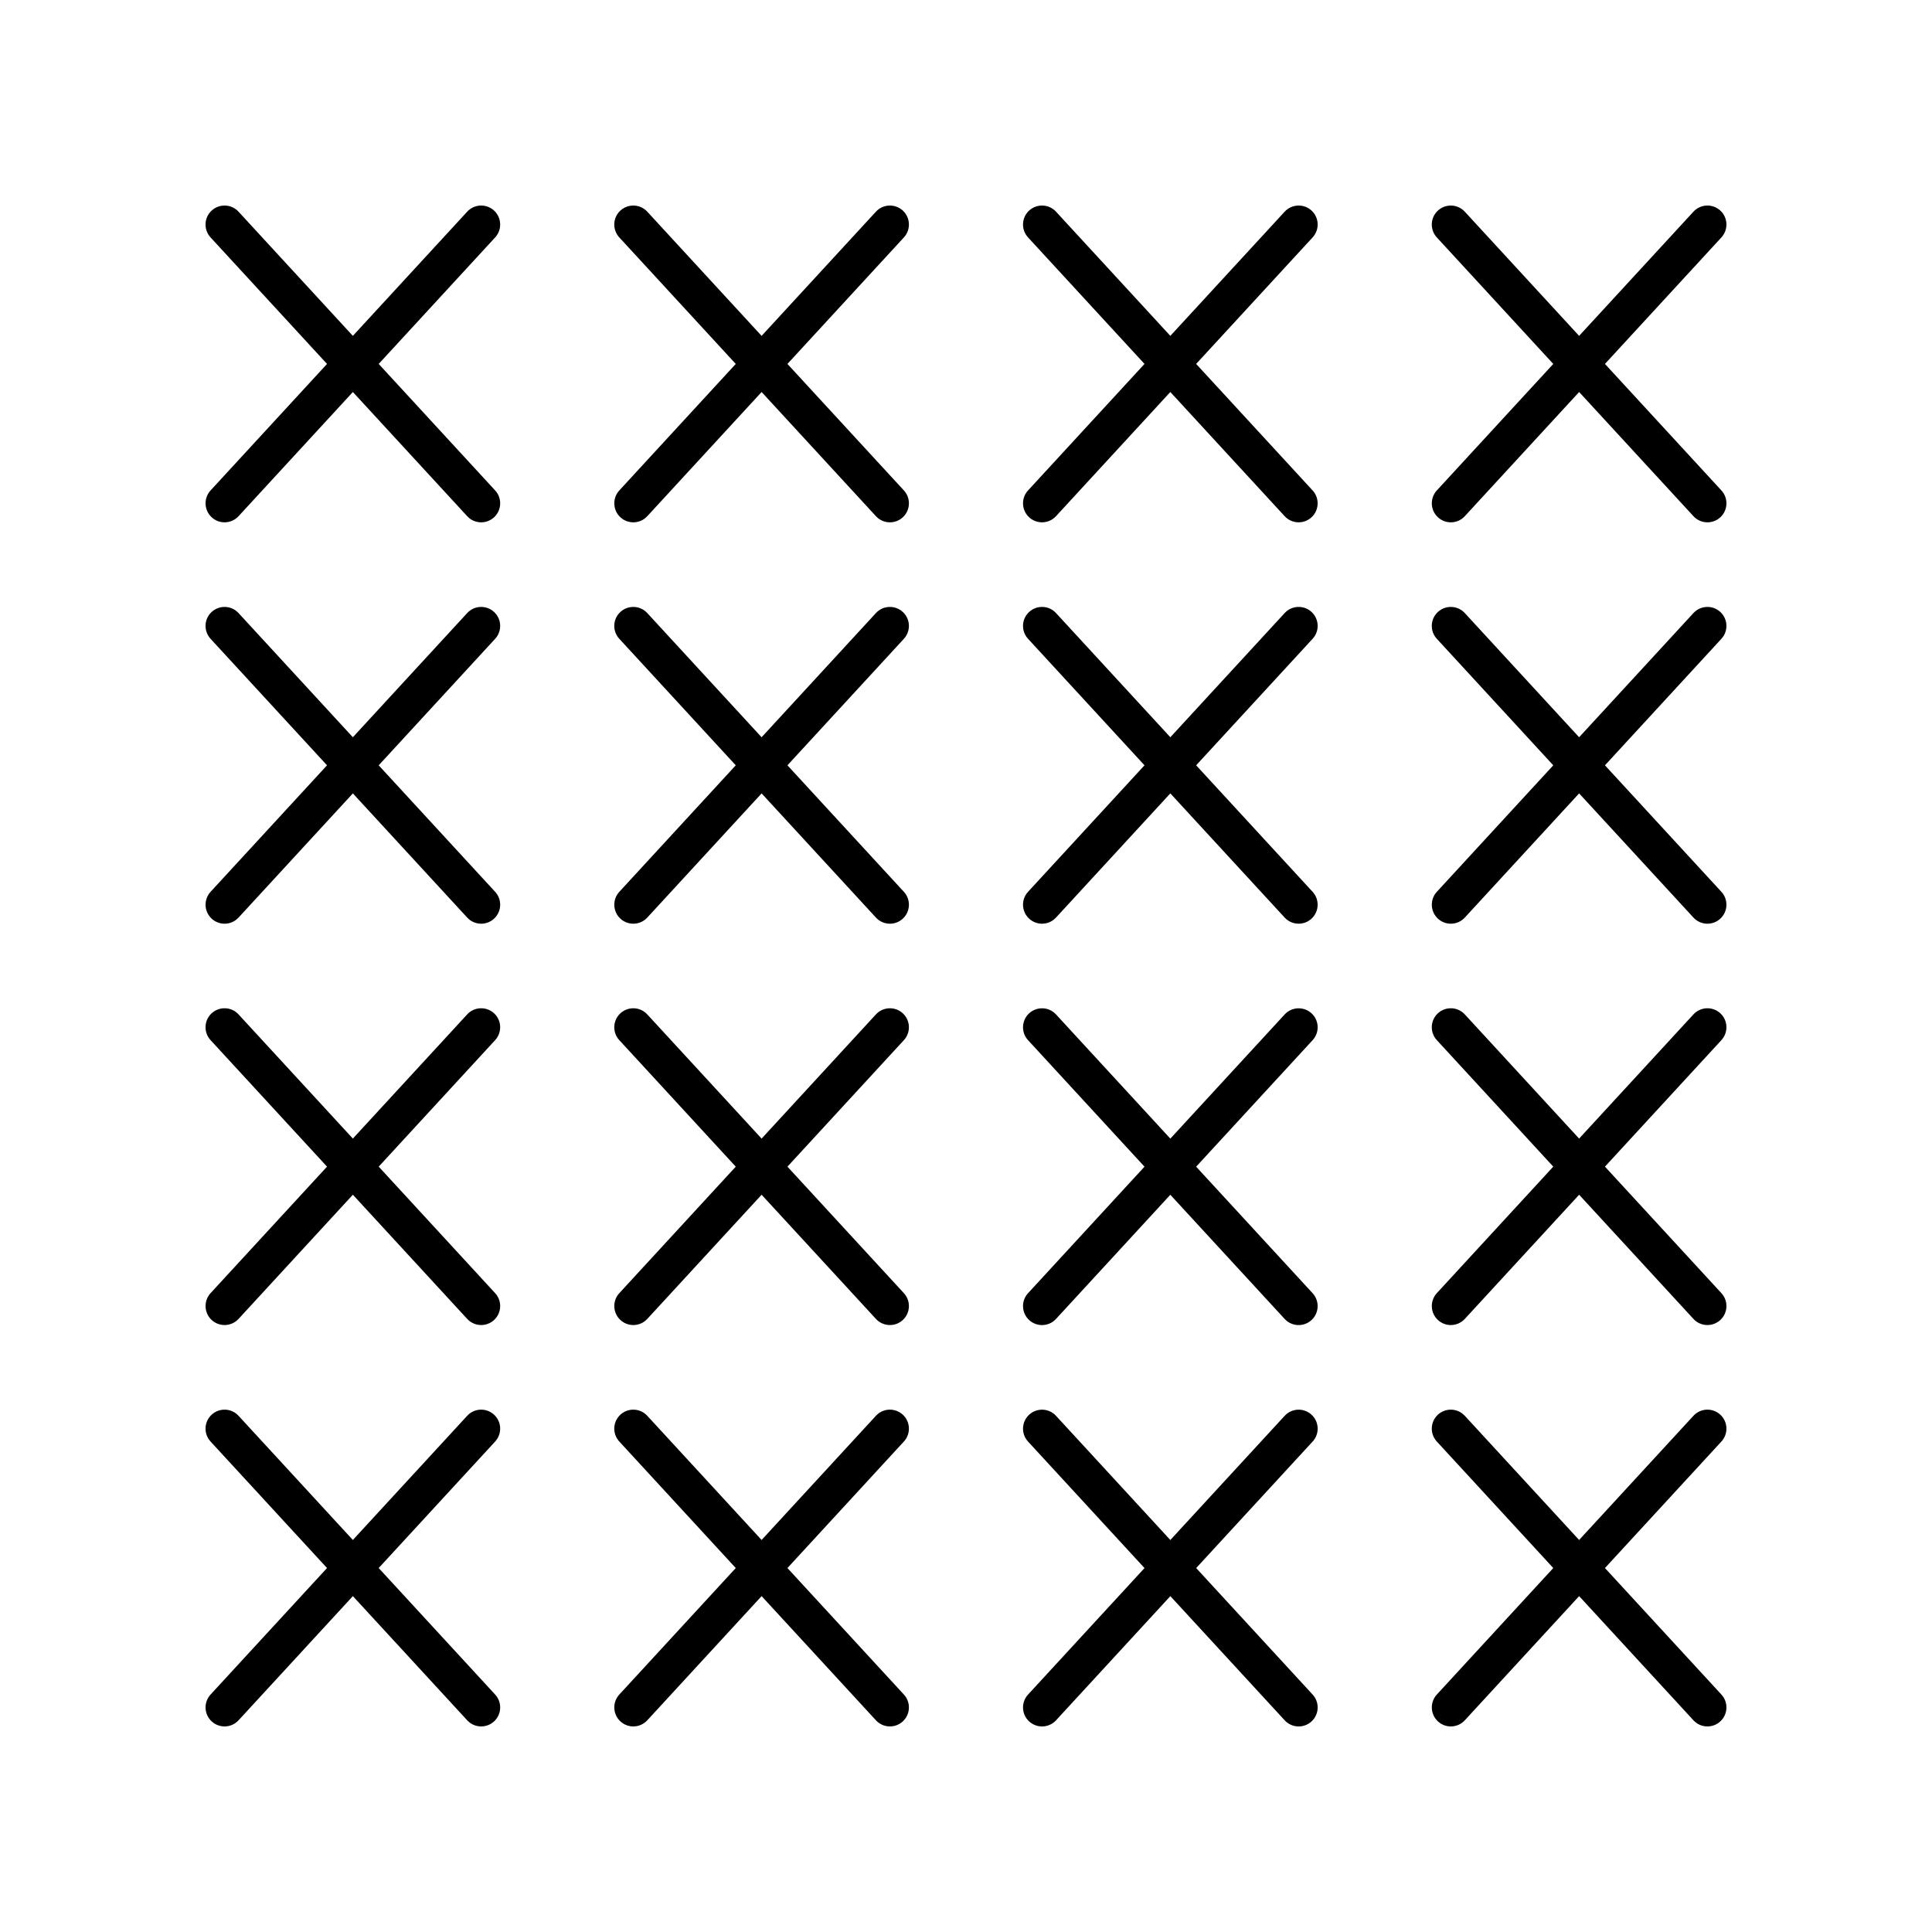 <?xml version="1.0" encoding="UTF-8"?>
<!-- Uploaded to: SVG Repo, www.svgrepo.com, Generator: SVG Repo Mixer Tools -->
<svg fill="#000000" width="800px" height="800px" version="1.1" viewBox="144 144 512 512" xmlns="http://www.w3.org/2000/svg">
 <g>
  <path d="m525.07 281.09c0.969 0.891 2.195 1.332 3.414 1.332 1.359 0 2.715-0.547 3.703-1.625l30.297-32.91 30.297 32.91c0.988 1.078 2.344 1.625 3.703 1.625 1.219 0 2.445-0.441 3.414-1.332 2.047-1.883 2.176-5.074 0.289-7.121l-30.859-33.523 30.859-33.523c1.883-2.047 1.758-5.234-0.289-7.121-2.043-1.879-5.238-1.75-7.121 0.297l-30.297 32.91-30.297-32.91c-1.891-2.047-5.074-2.176-7.121-0.297-2.047 1.883-2.176 5.074-0.289 7.121l30.859 33.523-30.859 33.523c-1.879 2.047-1.75 5.234 0.297 7.121z"/>
  <path d="m491.57 199.8c-2.047-1.879-5.238-1.75-7.121 0.297l-30.297 32.91-30.297-32.91c-1.875-2.047-5.066-2.176-7.121-0.297-2.047 1.883-2.176 5.074-0.289 7.121l30.859 33.523-30.859 33.523c-1.883 2.047-1.758 5.234 0.289 7.121 0.969 0.891 2.195 1.332 3.414 1.332 1.359 0 2.715-0.547 3.703-1.625l30.297-32.91 30.297 32.91c0.992 1.078 2.348 1.625 3.703 1.625 1.219 0 2.445-0.441 3.414-1.332 2.047-1.883 2.176-5.074 0.289-7.121l-30.859-33.523 30.859-33.523c1.895-2.047 1.766-5.234-0.281-7.121z"/>
  <path d="m308.42 281.09c0.969 0.891 2.195 1.332 3.414 1.332 1.359 0 2.715-0.547 3.703-1.625l30.297-32.91 30.297 32.91c0.988 1.078 2.348 1.625 3.703 1.625 1.219 0 2.445-0.441 3.414-1.332 2.047-1.883 2.176-5.074 0.289-7.121l-30.859-33.523 30.859-33.523c1.883-2.047 1.758-5.234-0.289-7.121-2.043-1.879-5.246-1.75-7.121 0.297l-30.297 32.91-30.297-32.91c-1.883-2.047-5.066-2.176-7.121-0.297-2.047 1.883-2.176 5.074-0.289 7.121l30.859 33.523-30.859 33.523c-1.879 2.047-1.75 5.234 0.297 7.121z"/>
  <path d="m200.1 281.09c0.969 0.891 2.195 1.332 3.414 1.332 1.359 0 2.715-0.547 3.703-1.625l30.297-32.91 30.297 32.91c0.992 1.078 2.348 1.625 3.703 1.625 1.219 0 2.445-0.441 3.414-1.332 2.047-1.883 2.176-5.074 0.289-7.121l-30.859-33.523 30.859-33.523c1.883-2.047 1.758-5.234-0.289-7.121-2.047-1.879-5.238-1.75-7.121 0.297l-30.297 32.91-30.297-32.91c-1.875-2.047-5.066-2.176-7.121-0.297-2.047 1.883-2.176 5.074-0.289 7.121l30.859 33.523-30.859 33.523c-1.879 2.047-1.75 5.234 0.297 7.121z"/>
  <path d="m525.07 387.46c0.969 0.891 2.195 1.332 3.414 1.332 1.359 0 2.715-0.547 3.703-1.625l30.297-32.91 30.297 32.91c0.988 1.078 2.344 1.625 3.703 1.625 1.219 0 2.445-0.441 3.414-1.332 2.047-1.883 2.176-5.074 0.289-7.121l-30.859-33.523 30.859-33.523c1.883-2.047 1.758-5.234-0.289-7.121-2.043-1.879-5.238-1.754-7.121 0.297l-30.297 32.91-30.297-32.91c-1.891-2.051-5.074-2.176-7.121-0.297-2.047 1.883-2.176 5.074-0.289 7.121l30.859 33.523-30.859 33.523c-1.879 2.051-1.75 5.238 0.297 7.121z"/>
  <path d="m491.57 306.17c-2.047-1.879-5.238-1.754-7.121 0.297l-30.297 32.91-30.297-32.91c-1.875-2.051-5.066-2.176-7.121-0.297-2.047 1.883-2.176 5.074-0.289 7.121l30.859 33.523-30.859 33.523c-1.883 2.047-1.758 5.234 0.289 7.121 0.969 0.891 2.195 1.332 3.414 1.332 1.359 0 2.715-0.547 3.703-1.625l30.297-32.91 30.297 32.91c0.992 1.078 2.348 1.625 3.703 1.625 1.219 0 2.445-0.441 3.414-1.332 2.047-1.883 2.176-5.074 0.289-7.121l-30.859-33.523 30.859-33.523c1.895-2.047 1.766-5.234-0.281-7.121z"/>
  <path d="m308.42 387.46c0.969 0.891 2.195 1.332 3.414 1.332 1.359 0 2.715-0.547 3.703-1.625l30.297-32.91 30.297 32.91c0.988 1.078 2.348 1.625 3.703 1.625 1.219 0 2.445-0.441 3.414-1.332 2.047-1.883 2.176-5.074 0.289-7.121l-30.859-33.523 30.859-33.523c1.883-2.047 1.758-5.234-0.289-7.121-2.043-1.879-5.246-1.754-7.121 0.297l-30.297 32.91-30.297-32.91c-1.883-2.051-5.066-2.176-7.121-0.297-2.047 1.883-2.176 5.074-0.289 7.121l30.859 33.523-30.859 33.523c-1.879 2.051-1.75 5.238 0.297 7.121z"/>
  <path d="m200.1 387.46c0.969 0.891 2.195 1.332 3.414 1.332 1.359 0 2.715-0.547 3.703-1.625l30.297-32.91 30.297 32.91c0.992 1.078 2.348 1.625 3.703 1.625 1.219 0 2.445-0.441 3.414-1.332 2.047-1.883 2.176-5.074 0.289-7.121l-30.859-33.523 30.859-33.523c1.883-2.047 1.758-5.234-0.289-7.121-2.047-1.879-5.238-1.754-7.121 0.297l-30.297 32.91-30.297-32.91c-1.875-2.051-5.066-2.176-7.121-0.297-2.047 1.883-2.176 5.074-0.289 7.121l30.859 33.523-30.859 33.523c-1.879 2.051-1.75 5.238 0.297 7.121z"/>
  <path d="m525.07 493.82c0.969 0.891 2.195 1.332 3.414 1.332 1.359 0 2.715-0.547 3.703-1.625l30.297-32.91 30.297 32.91c0.988 1.078 2.344 1.621 3.703 1.621 1.219 0 2.445-0.441 3.414-1.332 2.047-1.883 2.176-5.074 0.289-7.121l-30.859-33.523 30.859-33.523c1.883-2.047 1.758-5.234-0.289-7.121-2.043-1.879-5.238-1.75-7.121 0.297l-30.297 32.91-30.297-32.91c-1.891-2.047-5.074-2.176-7.121-0.297-2.047 1.883-2.176 5.074-0.289 7.121l30.859 33.523-30.859 33.523c-1.879 2.051-1.75 5.238 0.297 7.125z"/>
  <path d="m491.57 412.54c-2.047-1.879-5.238-1.75-7.121 0.297l-30.297 32.91-30.297-32.91c-1.875-2.047-5.066-2.176-7.121-0.297-2.047 1.883-2.176 5.074-0.289 7.121l30.859 33.523-30.859 33.523c-1.883 2.047-1.758 5.234 0.289 7.121 0.969 0.891 2.195 1.332 3.414 1.332 1.359 0 2.715-0.547 3.703-1.625l30.297-32.91 30.297 32.91c0.992 1.078 2.348 1.625 3.703 1.625 1.219 0 2.445-0.441 3.414-1.332 2.047-1.883 2.176-5.074 0.289-7.121l-30.859-33.523 30.859-33.523c1.895-2.047 1.766-5.234-0.281-7.121z"/>
  <path d="m308.42 493.82c0.969 0.891 2.195 1.332 3.414 1.332 1.359 0 2.715-0.547 3.703-1.625l30.297-32.91 30.297 32.91c0.988 1.078 2.348 1.625 3.703 1.625 1.219 0 2.445-0.441 3.414-1.332 2.047-1.883 2.176-5.074 0.289-7.121l-30.859-33.523 30.859-33.523c1.883-2.047 1.758-5.234-0.289-7.121-2.043-1.879-5.246-1.75-7.121 0.297l-30.297 32.91-30.297-32.91c-1.883-2.047-5.066-2.176-7.121-0.297-2.047 1.883-2.176 5.074-0.289 7.121l30.859 33.523-30.859 33.523c-1.879 2.047-1.75 5.234 0.297 7.121z"/>
  <path d="m200.1 493.82c0.969 0.891 2.195 1.328 3.414 1.328 1.359 0 2.715-0.547 3.703-1.625l30.297-32.91 30.297 32.91c0.992 1.078 2.348 1.625 3.703 1.625 1.219 0 2.445-0.441 3.414-1.332 2.047-1.883 2.176-5.074 0.289-7.121l-30.859-33.523 30.859-33.523c1.883-2.047 1.758-5.234-0.289-7.121-2.047-1.879-5.238-1.75-7.121 0.297l-30.297 32.91-30.297-32.91c-1.875-2.047-5.066-2.176-7.121-0.297-2.047 1.883-2.176 5.074-0.289 7.121l30.859 33.523-30.859 33.523c-1.879 2.051-1.75 5.238 0.297 7.125z"/>
  <path d="m525.07 600.19c0.969 0.891 2.195 1.332 3.414 1.332 1.359 0 2.715-0.547 3.703-1.625l30.297-32.91 30.297 32.91c0.988 1.078 2.344 1.625 3.703 1.625 1.219 0 2.445-0.441 3.414-1.332 2.047-1.883 2.176-5.074 0.289-7.121l-30.859-33.523 30.859-33.523c1.883-2.047 1.758-5.234-0.289-7.121-2.043-1.879-5.238-1.758-7.121 0.297l-30.297 32.91-30.297-32.91c-1.891-2.051-5.074-2.176-7.121-0.297-2.047 1.883-2.176 5.074-0.289 7.121l30.859 33.523-30.859 33.523c-1.879 2.047-1.75 5.238 0.297 7.121z"/>
  <path d="m491.57 518.91c-2.047-1.879-5.238-1.758-7.121 0.297l-30.297 32.91-30.297-32.91c-1.875-2.051-5.066-2.176-7.121-0.297-2.047 1.883-2.176 5.074-0.289 7.121l30.859 33.523-30.859 33.523c-1.883 2.047-1.758 5.234 0.289 7.121 0.977 0.887 2.203 1.328 3.422 1.328 1.359 0 2.715-0.547 3.703-1.625l30.297-32.91 30.297 32.91c0.992 1.078 2.344 1.625 3.703 1.625 1.219 0 2.445-0.441 3.414-1.332 2.047-1.883 2.176-5.074 0.289-7.121l-30.859-33.523 30.859-33.523c1.887-2.043 1.758-5.231-0.289-7.117z"/>
  <path d="m308.42 600.19c0.969 0.891 2.195 1.332 3.414 1.332 1.359 0 2.715-0.547 3.703-1.625l30.297-32.91 30.297 32.91c0.988 1.078 2.344 1.625 3.703 1.625 1.219 0 2.445-0.441 3.414-1.332 2.047-1.883 2.176-5.074 0.289-7.121l-30.859-33.523 30.859-33.523c1.883-2.047 1.758-5.234-0.289-7.121-2.043-1.879-5.246-1.758-7.121 0.297l-30.297 32.91-30.297-32.91c-1.883-2.051-5.066-2.176-7.121-0.297-2.047 1.883-2.176 5.074-0.289 7.121l30.859 33.523-30.859 33.523c-1.879 2.047-1.75 5.238 0.297 7.121z"/>
  <path d="m200.1 600.19c0.969 0.891 2.195 1.332 3.414 1.332 1.359 0 2.715-0.547 3.703-1.625l30.297-32.91 30.297 32.91c0.992 1.078 2.348 1.625 3.703 1.625 1.219 0 2.445-0.441 3.414-1.332 2.047-1.883 2.176-5.074 0.289-7.121l-30.859-33.523 30.859-33.523c1.883-2.047 1.758-5.234-0.289-7.121-2.047-1.879-5.238-1.758-7.121 0.297l-30.297 32.91-30.297-32.91c-1.875-2.051-5.066-2.176-7.121-0.297-2.047 1.883-2.176 5.074-0.289 7.121l30.859 33.523-30.859 33.523c-1.879 2.047-1.75 5.238 0.297 7.121z"/>
 </g>
</svg>